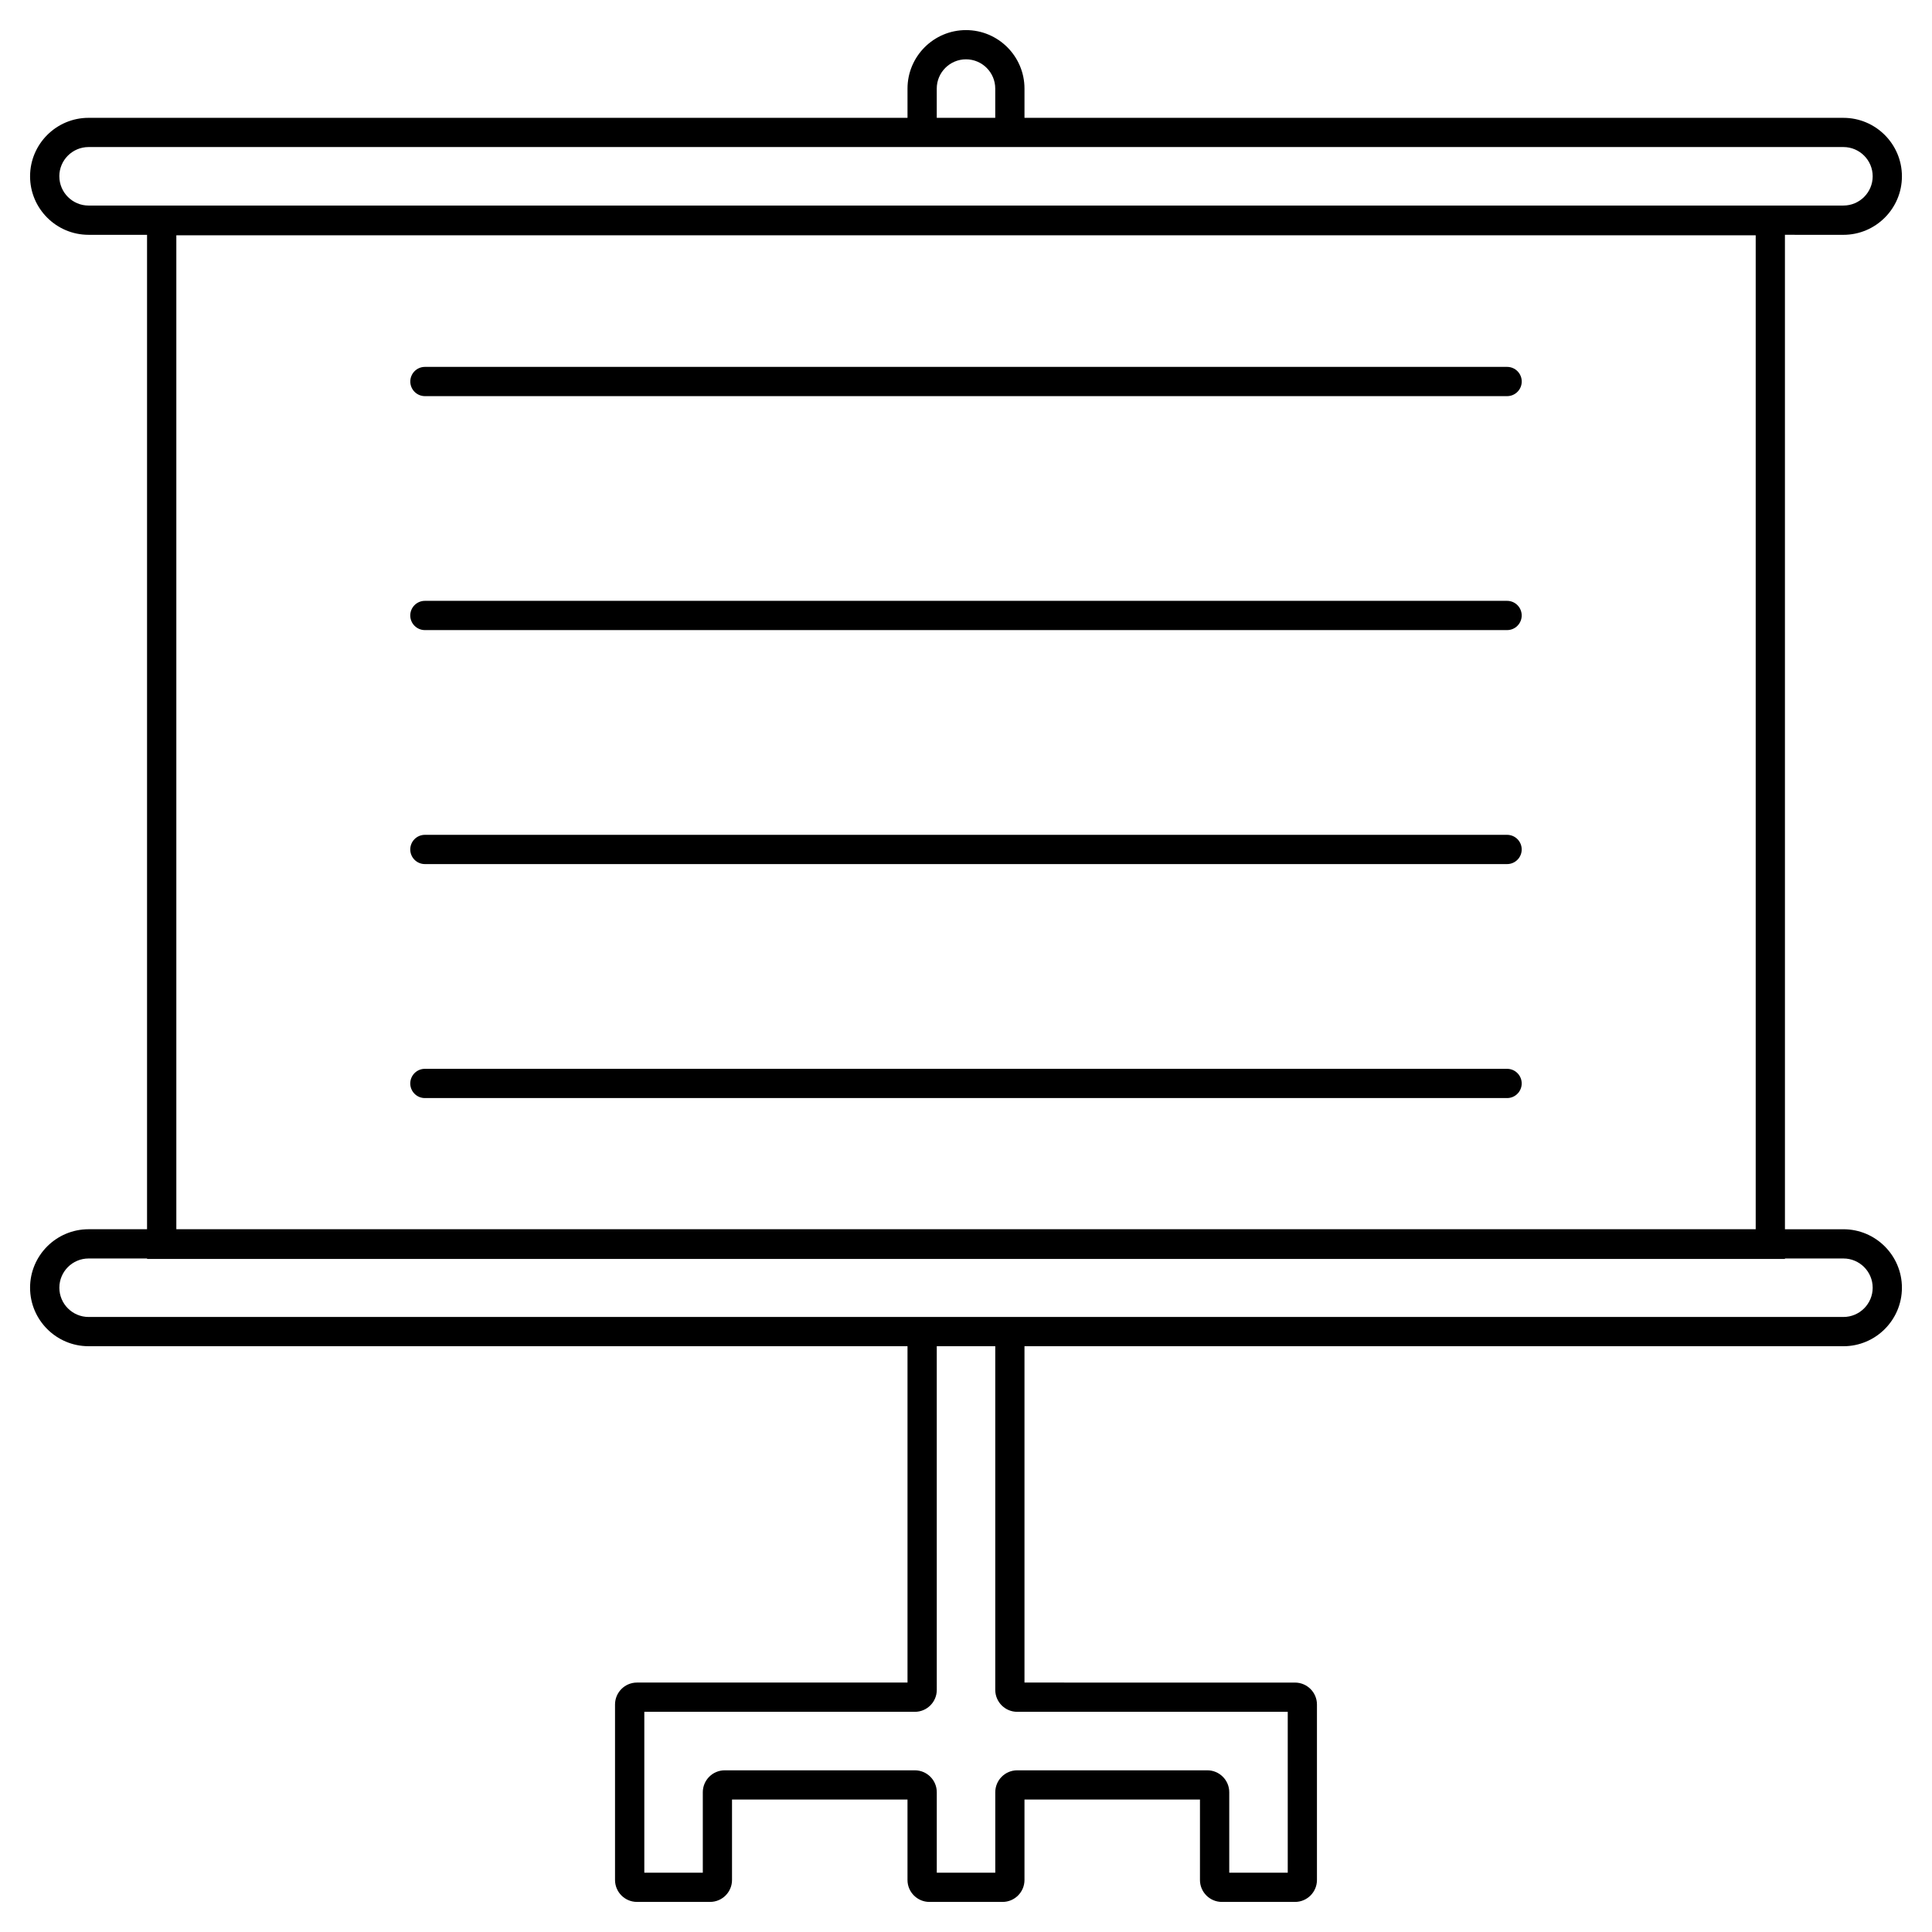 <?xml version="1.0" encoding="UTF-8"?>
<!-- Uploaded to: ICON Repo, www.iconrepo.com, Generator: ICON Repo Mixer Tools -->
<svg fill="#000000" width="800px" height="800px" version="1.1" viewBox="144 144 512 512" xmlns="http://www.w3.org/2000/svg">
 <g>
  <path d="m632.53 206.23c8.547 0 15.5-6.953 15.5-15.5 0-8.551-6.953-15.5-15.5-15.5l-217.03-0.004v-7.75c0-8.551-6.953-15.5-15.5-15.5s-15.5 6.953-15.5 15.5v7.75h-217.03c-8.547 0-15.5 6.953-15.5 15.5 0 8.551 6.953 15.5 15.5 15.5h15.5v263.53l-15.5 0.004c-8.547 0-15.5 6.953-15.5 15.5 0 8.551 6.953 15.5 15.5 15.5h217.03v89.137h-71.699c-3.207 0-5.812 2.609-5.812 5.812v46.504c0 3.207 2.609 5.812 5.812 5.812h19.379c3.207 0 5.812-2.609 5.812-5.812v-21.312h46.504v21.316c0 3.207 2.609 5.812 5.812 5.812h19.379c3.207 0 5.812-2.609 5.812-5.812v-21.316h46.504v21.316c0 3.207 2.609 5.812 5.812 5.812h19.379c3.207 0 5.812-2.609 5.812-5.812v-46.504c0-3.207-2.609-5.812-5.812-5.812l-71.695-0.004v-89.133h217.03c8.547 0 15.5-6.953 15.5-15.5 0-8.551-6.953-15.5-15.5-15.5h-15.5l-0.004-263.54zm-218.96 391.42h71.695v42.629h-15.5v-21.316c0-3.207-2.609-5.812-5.812-5.812h-50.383c-3.207 0-5.812 2.609-5.812 5.812v21.316h-15.5v-21.316c0-3.207-2.609-5.812-5.812-5.812h-50.383c-3.207 0-5.812 2.609-5.812 5.812v21.316h-15.5v-42.629h71.695c3.207 0 5.812-2.609 5.812-5.812l-0.004-91.074h15.5v91.074c0.004 3.203 2.609 5.812 5.816 5.812zm218.96-120.14c4.273 0 7.75 3.477 7.75 7.75 0 4.273-3.477 7.75-7.75 7.75h-465.05c-4.273 0-7.75-3.477-7.75-7.75 0-4.273 3.477-7.75 7.75-7.75h15.5v0.121h434.05v-0.121zm-441.8-7.75v-263.41h418.55v263.41zm201.52-302.29c0-4.273 3.477-7.75 7.75-7.75 4.273 0 7.75 3.477 7.75 7.75v7.75h-15.5zm-232.53 23.25c0-4.273 3.477-7.75 7.75-7.75h465.06c4.273 0 7.75 3.477 7.75 7.75 0 4.273-3.477 7.75-7.75 7.75l-465.05 0.004c-4.277 0-7.754-3.481-7.754-7.754z"/>
  <path d="m256.61 248.98h286.79c2.141 0 3.875-1.734 3.875-3.875 0-2.141-1.734-3.875-3.875-3.875h-286.79c-2.141 0-3.875 1.734-3.875 3.875 0 2.141 1.734 3.875 3.875 3.875z"/>
  <path d="m543.39 303.23h-286.79c-2.141 0-3.875 1.734-3.875 3.875s1.734 3.875 3.875 3.875h286.79c2.141 0 3.875-1.734 3.875-3.875 0-2.144-1.734-3.875-3.875-3.875z"/>
  <path d="m543.39 365.24h-286.79c-2.141 0-3.875 1.734-3.875 3.875 0 2.141 1.734 3.875 3.875 3.875h286.79c2.141 0 3.875-1.734 3.875-3.875 0-2.144-1.734-3.875-3.875-3.875z"/>
  <path d="m543.39 427.25h-286.79c-2.141 0-3.875 1.734-3.875 3.875s1.734 3.875 3.875 3.875h286.79c2.141 0 3.875-1.734 3.875-3.875s-1.734-3.875-3.875-3.875z"/>
 </g>
</svg>